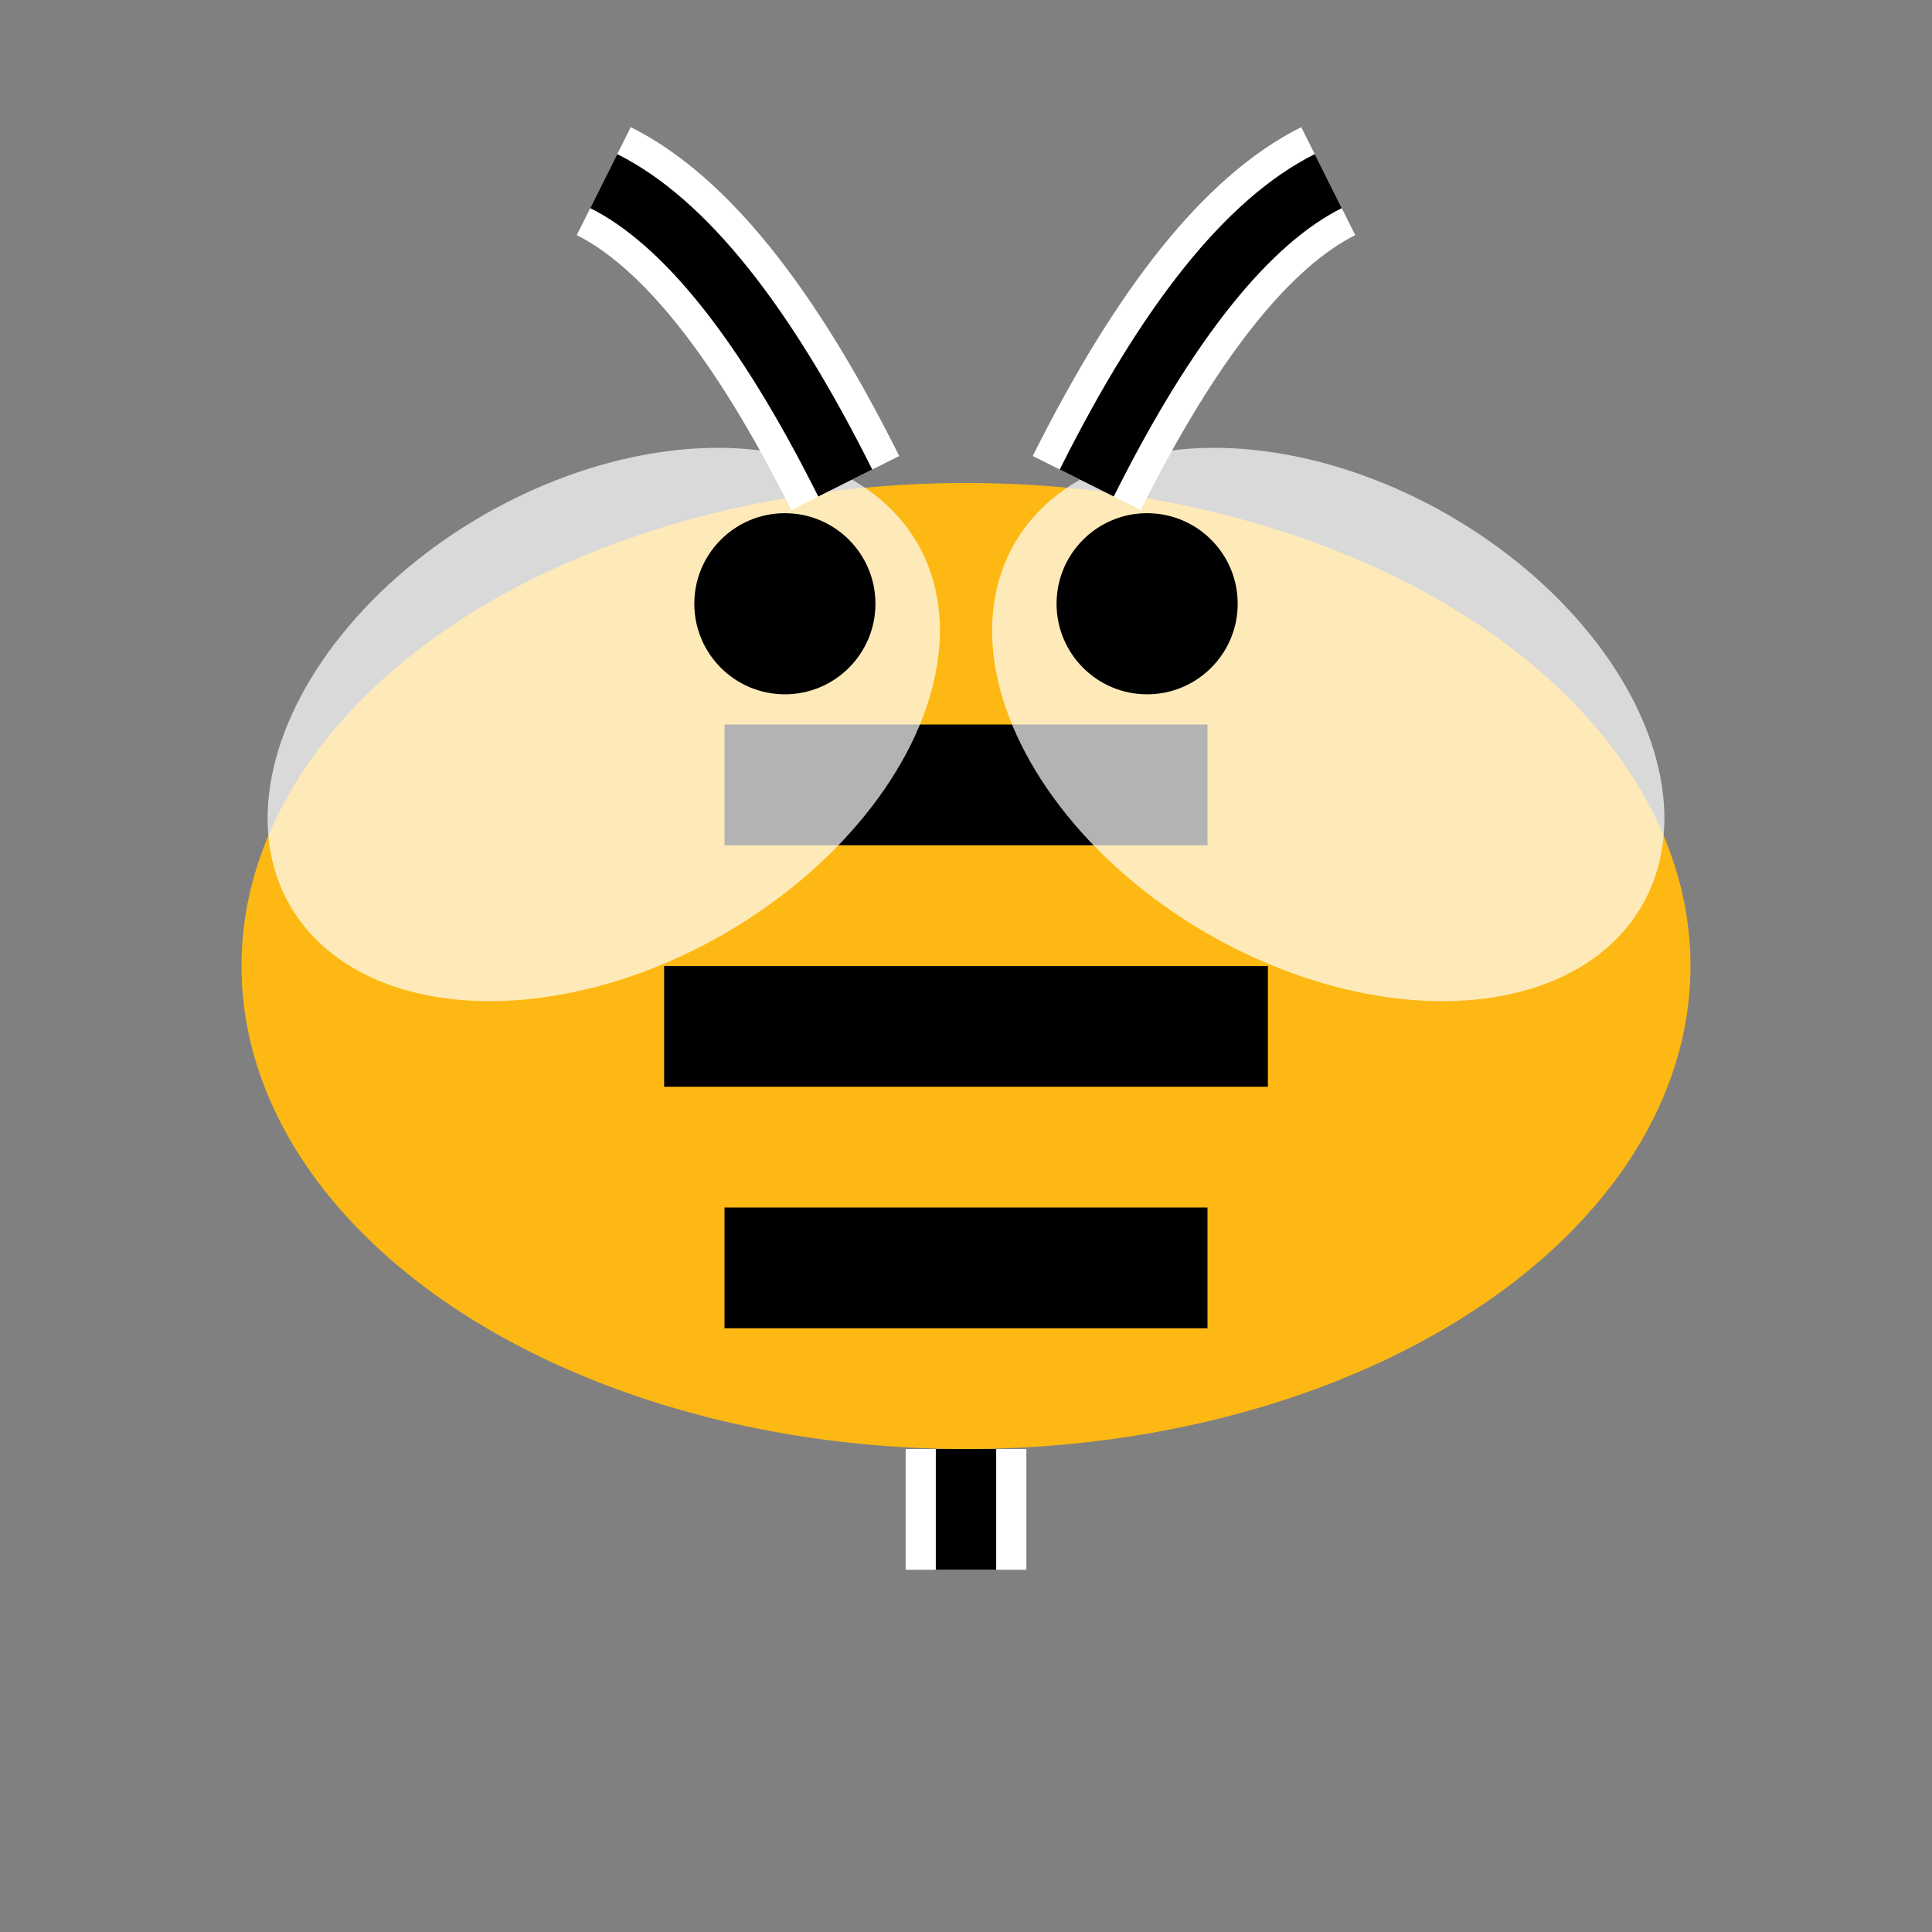 <svg xmlns="http://www.w3.org/2000/svg" viewBox="0 0 32 32">
  <rect x="0" y="0" width="32" height="32" fill="#808080" stroke="none"/>
  <!-- Body -->
  <ellipse cx="16" cy="16" rx="12" ry="8" fill="#FDB813"/>
  
  <!-- Stripes -->
  <path d="M12 12 L20 12 L20 14 L12 14 Z" fill="#000000"/>
  <path d="M11 16 L21 16 L21 18 L11 18 Z" fill="#000000"/>
  <path d="M12 20 L20 20 L20 22 L12 22 Z" fill="#000000"/>
  
  <!-- Wings -->
  <ellipse cx="10" cy="12" rx="6" ry="4" fill="#FFFFFF" opacity="0.7" transform="rotate(-30 10 12)"/>
  <ellipse cx="22" cy="12" rx="6" ry="4" fill="#FFFFFF" opacity="0.7" transform="rotate(30 22 12)"/>
  
  <!-- Eyes -->
  <circle cx="13" cy="10" r="1.5" fill="#000000"/>
  <circle cx="19" cy="10" r="1.5" fill="#000000"/>
    
  <!-- Antennae -->
  <path d="M14 8 Q12 4 10 3" fill="none" stroke="white" stroke-width="2"/>
  <path d="M14 8 Q12 4 10 3" fill="none" stroke="#000000" stroke-width="1"/>
  <path d="M18 8 Q20 4 22 3" fill="none" stroke="white" stroke-width="2"/>
  <path d="M18 8 Q20 4 22 3" fill="none" stroke="#000000" stroke-width="1"/>
  
  <!-- Stinger -->
  <path d="M16 24 L16 26" stroke="white" stroke-width="2"/>
  <path d="M16 24 L16 26" stroke="#000000" stroke-width="1"/>
</svg>